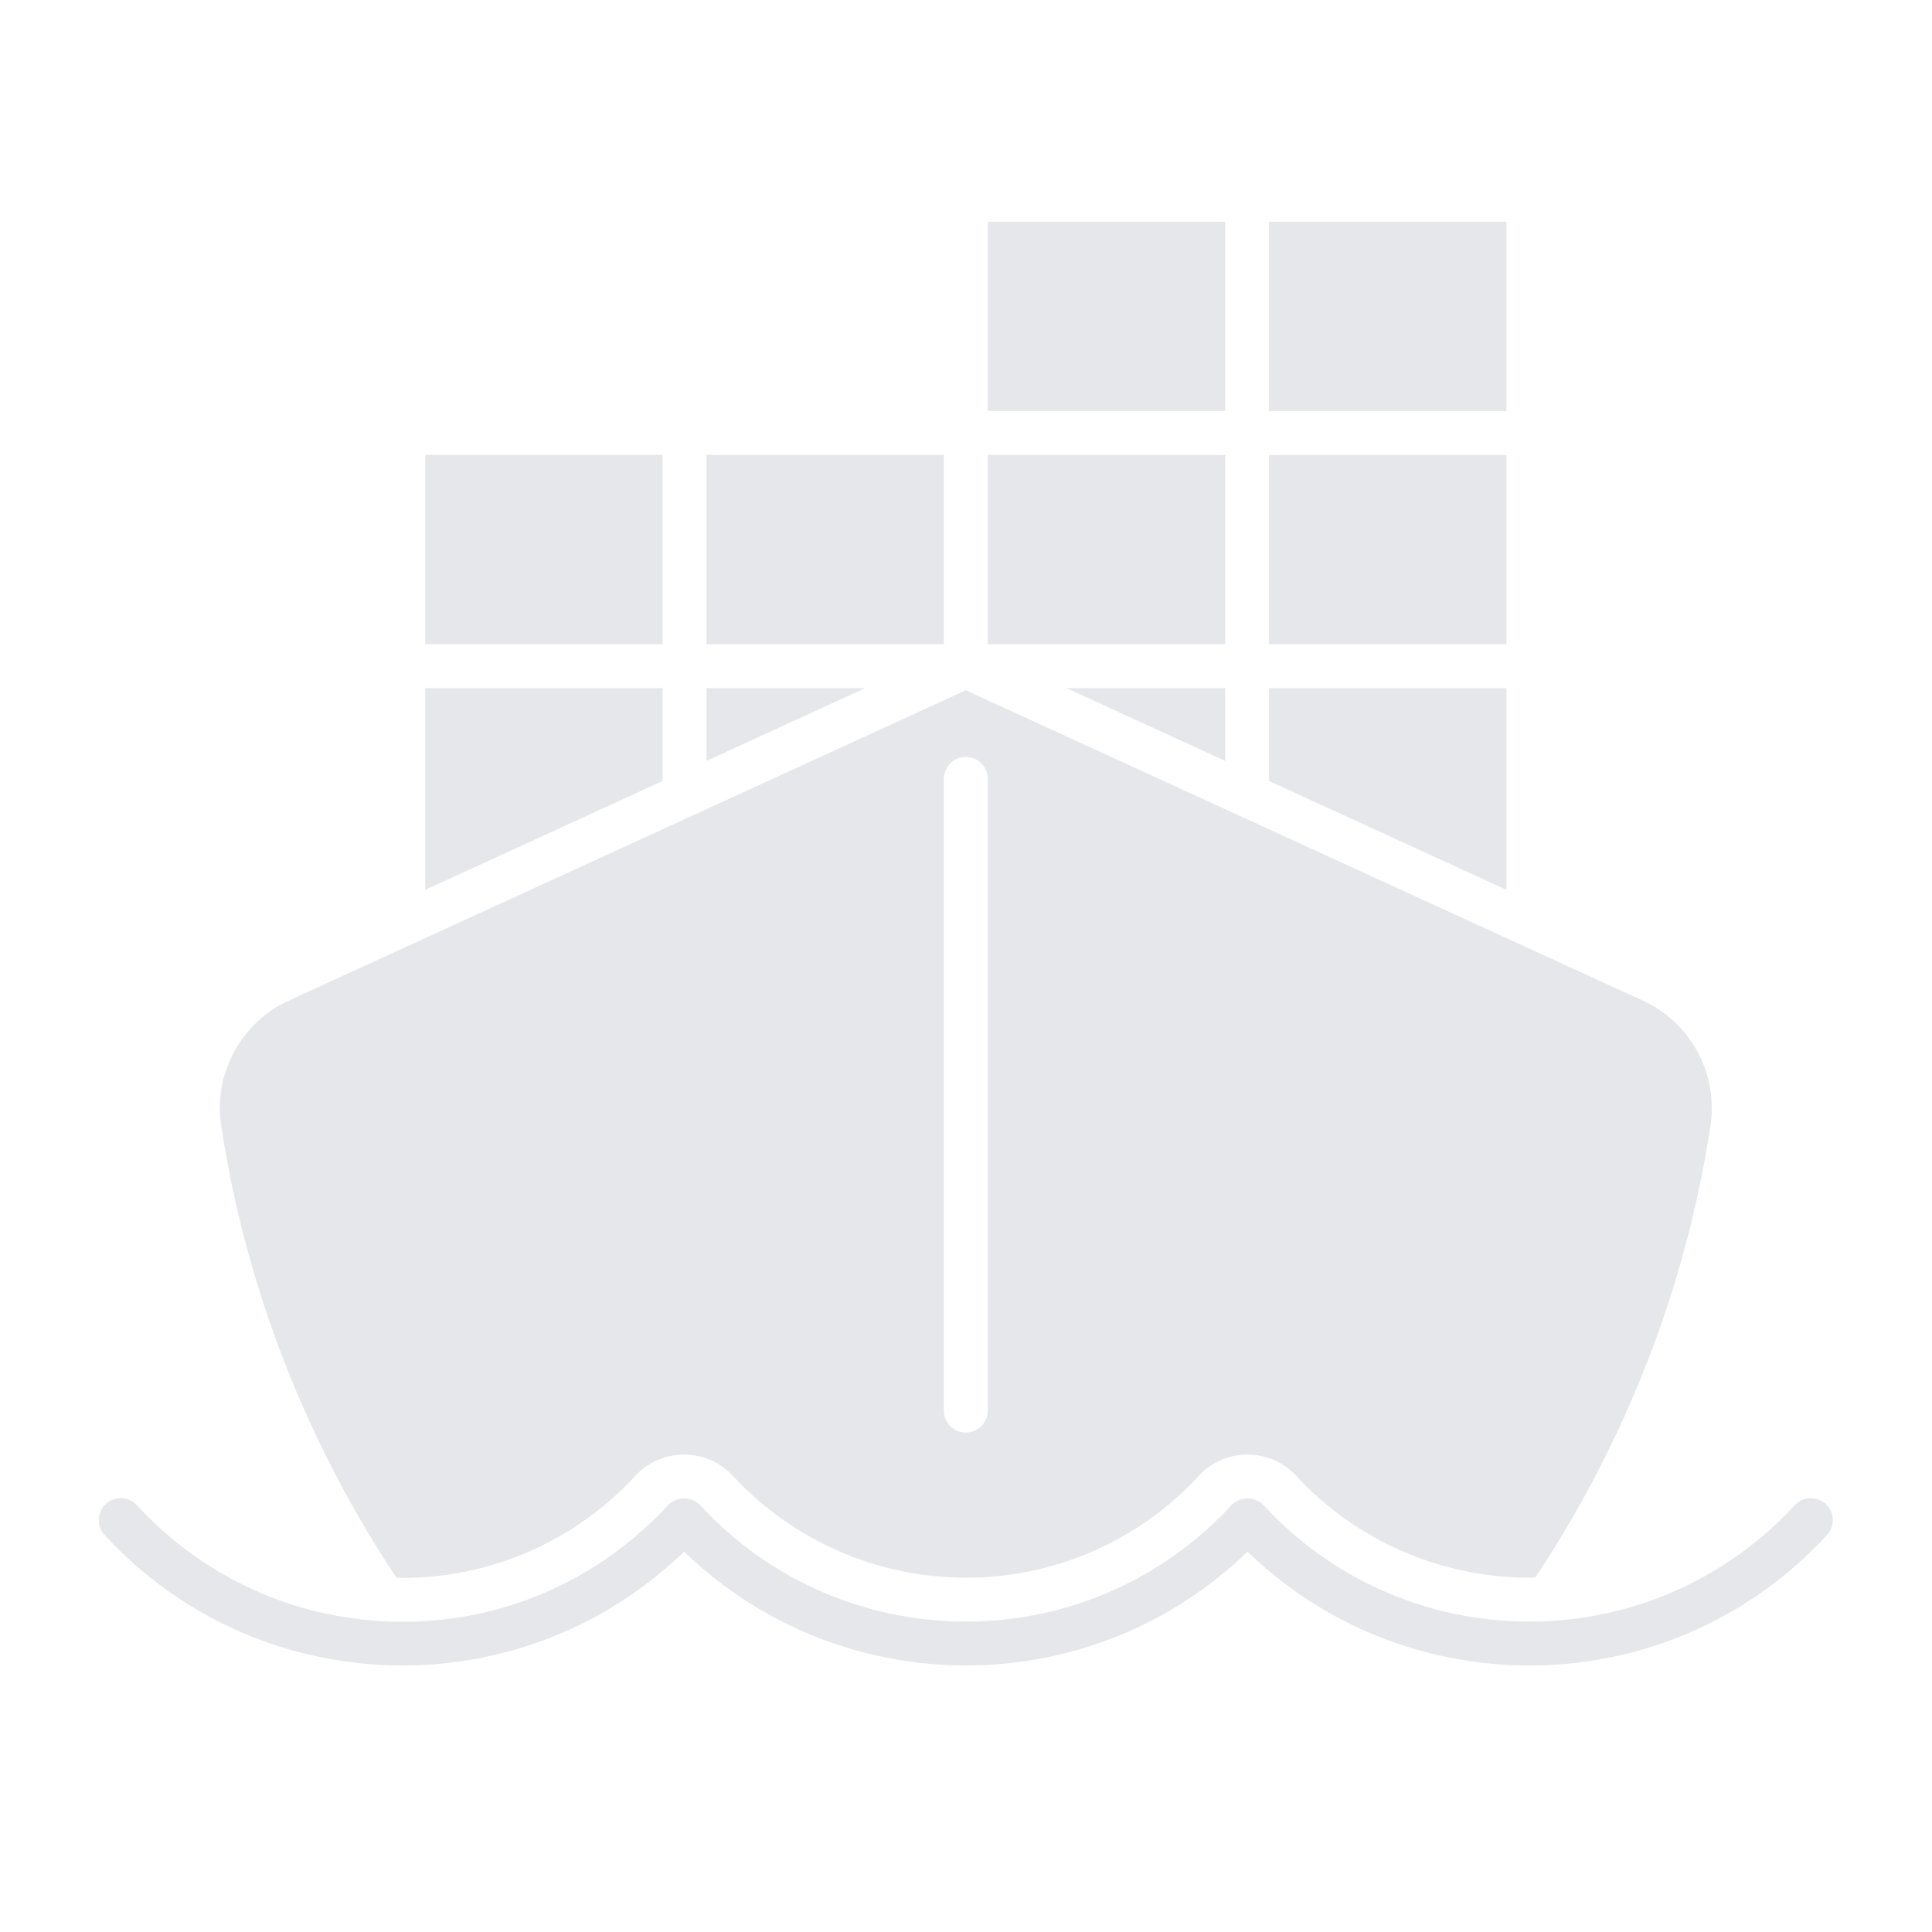 <svg xmlns="http://www.w3.org/2000/svg" xmlns:xlink="http://www.w3.org/1999/xlink" width="500" zoomAndPan="magnify" viewBox="0 0 375 375" height="500" preserveAspectRatio="xMidYMid meet" version="1.0"><path fill="#e5e7eb" d="M 246.32 88.301 L 292.395 88.301 L 292.395 125.035 L 246.32 125.035 Z M 246.32 88.301 " fill-opacity="1" fill-rule="nonzero"/><path fill="#e5e7eb" d="M 191.723 88.301 L 237.801 88.301 L 237.801 125.035 L 191.723 125.035 Z M 191.723 88.301 " fill-opacity="1" fill-rule="nonzero"/><path fill="#e5e7eb" d="M 237.801 133.559 L 237.801 147.684 L 206.992 133.559 Z M 237.801 133.559 " fill-opacity="1" fill-rule="nonzero"/><path fill="#e5e7eb" d="M 246.324 133.559 L 292.395 133.559 L 292.395 172.711 L 246.324 151.59 Z M 246.324 133.559 " fill-opacity="1" fill-rule="nonzero"/><path fill="#e5e7eb" d="M 246.32 43.039 L 292.395 43.039 L 292.395 79.777 L 246.32 79.777 Z M 246.32 43.039 " fill-opacity="1" fill-rule="nonzero"/><path fill="#e5e7eb" d="M 191.723 43.039 L 237.801 43.039 L 237.801 79.777 L 191.723 79.777 Z M 191.723 43.039 " fill-opacity="1" fill-rule="nonzero"/><path fill="#e5e7eb" d="M 137.129 88.301 L 183.199 88.301 L 183.199 125.035 L 137.129 125.035 Z M 137.129 88.301 " fill-opacity="1" fill-rule="nonzero"/><path fill="#e5e7eb" d="M 167.945 133.559 L 137.129 147.688 L 137.129 133.559 Z M 167.945 133.559 " fill-opacity="1" fill-rule="nonzero"/><path fill="#e5e7eb" d="M 82.535 88.301 L 128.605 88.301 L 128.605 125.035 L 82.535 125.035 Z M 82.535 88.301 " fill-opacity="1" fill-rule="nonzero"/><path fill="#e5e7eb" d="M 82.535 133.559 L 128.605 133.559 L 128.605 151.594 L 82.535 172.715 Z M 82.535 133.559 " fill-opacity="1" fill-rule="nonzero"/><path fill="#e5e7eb" d="M 76.953 306.234 C 77.375 306.246 77.797 306.262 78.215 306.262 C 93.629 306.262 108.395 300.484 119.789 290 C 121.031 288.852 122.227 287.652 123.371 286.402 C 125.75 283.816 129.18 282.332 132.785 282.332 C 136.375 282.332 139.801 283.816 142.18 286.387 C 153.797 299.004 170.309 306.23 187.496 306.23 C 202.984 306.23 217.77 300.469 229.141 290 C 230.383 288.852 231.578 287.652 232.723 286.402 C 235.102 283.816 238.531 282.332 242.137 282.332 C 245.727 282.332 249.152 283.816 251.531 286.387 C 263.145 299.004 279.656 306.23 296.848 306.23 C 297.238 306.23 297.625 306.184 298.016 306.176 C 315.523 279.848 327.277 249.715 332.012 218.43 C 333.523 208.418 328.148 198.473 318.938 194.25 L 294.969 183.266 C 294.91 183.242 294.855 183.215 294.797 183.191 L 187.461 133.984 L 134.543 158.242 C 134.535 158.246 134.523 158.25 134.512 158.258 L 79.953 183.266 C 79.941 183.27 79.93 183.277 79.914 183.285 L 55.988 194.25 C 46.777 198.473 41.406 208.418 42.918 218.43 C 47.656 249.738 59.422 279.895 76.953 306.234 Z M 183.199 151.188 C 183.199 148.832 185.105 146.926 187.461 146.926 C 189.816 146.926 191.723 148.832 191.723 151.188 L 191.723 273.801 C 191.723 276.156 189.816 278.062 187.461 278.062 C 185.105 278.062 183.199 276.156 183.199 273.801 Z M 183.199 151.188 " fill-opacity="1" fill-rule="nonzero"/><path fill="#e5e7eb" d="M 187.5 323.266 C 167.68 323.266 147.914 315.832 132.789 301.16 C 132.309 301.625 131.828 302.086 131.336 302.535 C 99.457 331.887 49.641 329.824 20.305 297.949 C 18.711 296.215 18.816 293.52 20.551 291.922 C 22.285 290.34 24.984 290.457 26.57 292.172 C 39.246 305.938 56.523 313.945 75.219 314.719 C 93.941 315.5 111.797 308.934 125.559 296.266 C 126.98 294.961 128.344 293.594 129.652 292.172 C 131.258 290.422 134.301 290.414 135.922 292.172 C 162.086 320.594 206.492 322.441 234.91 296.266 C 236.332 294.961 237.695 293.594 239.004 292.172 C 240.609 290.422 243.652 290.414 245.273 292.172 C 271.434 320.594 315.84 322.441 344.262 296.266 C 345.684 294.961 347.047 293.594 348.355 292.172 C 349.953 290.457 352.656 290.34 354.375 291.922 C 356.105 293.52 356.223 296.215 354.629 297.949 C 353.164 299.539 351.633 301.07 350.039 302.535 C 319.277 330.875 271.801 329.941 242.141 301.16 C 241.66 301.625 241.18 302.086 240.688 302.535 C 225.613 316.418 206.531 323.266 187.5 323.266 Z M 187.5 323.266 " fill-opacity="1" fill-rule="nonzero"/></svg>